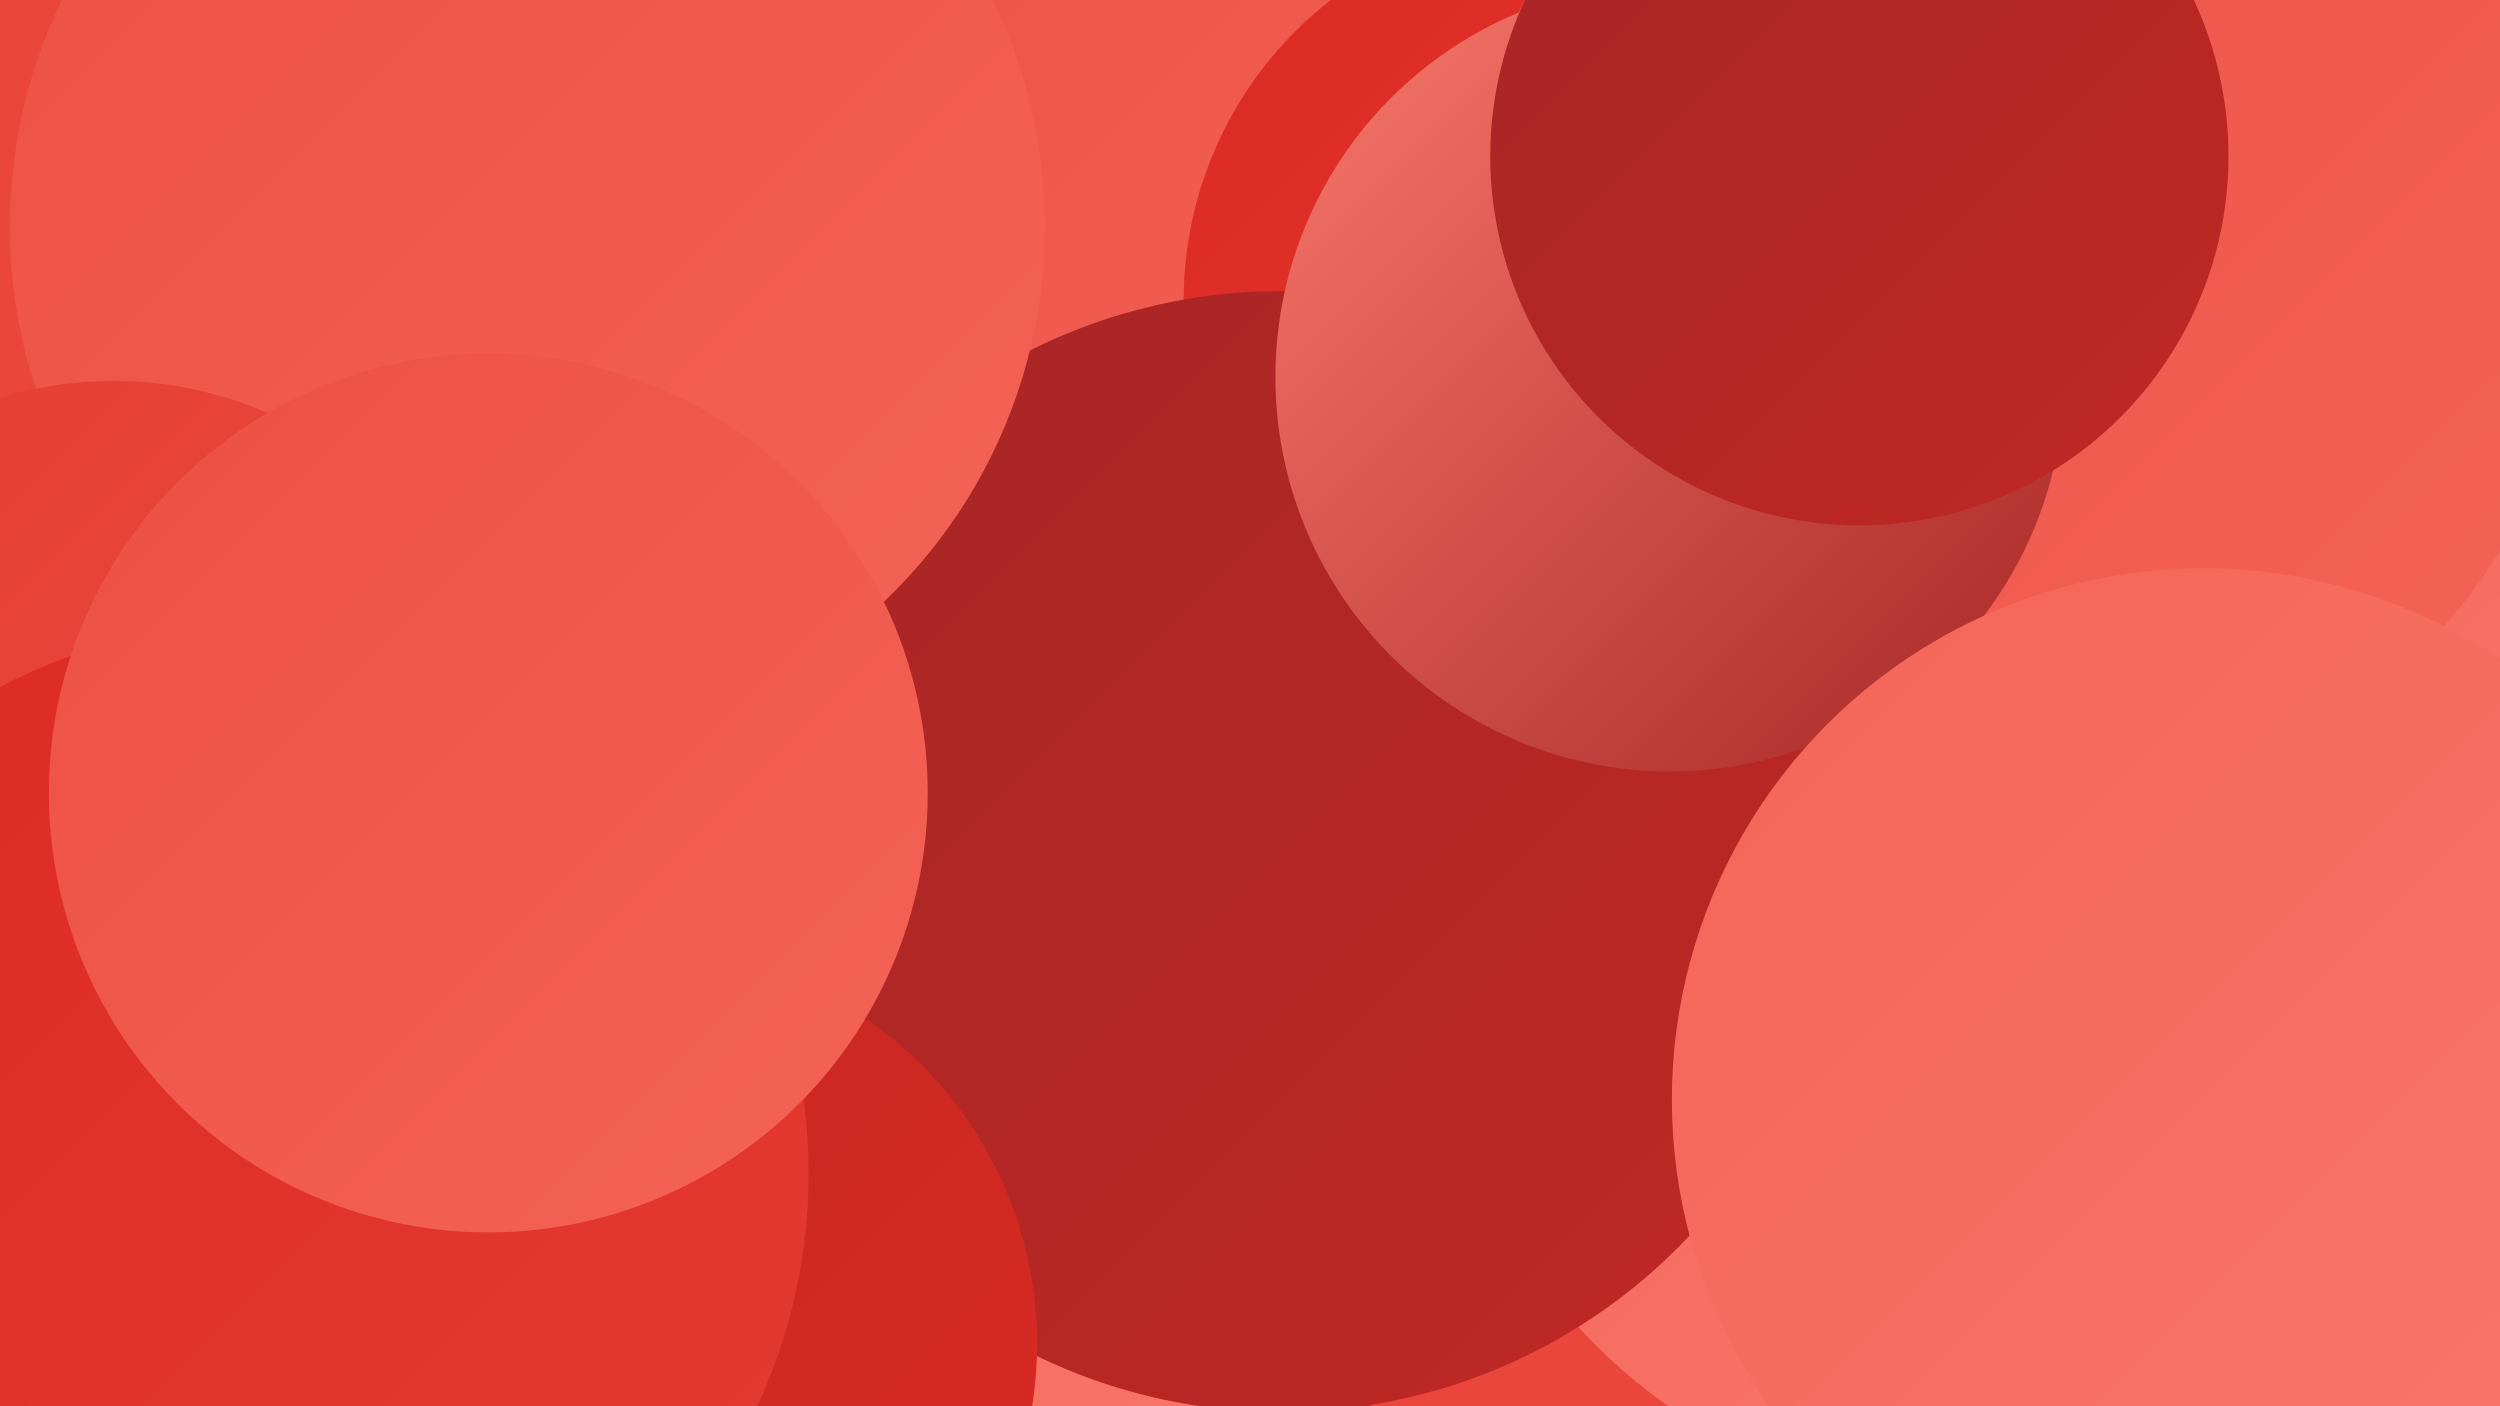 <?xml version="1.0" encoding="UTF-8"?><svg width="1280" height="720" xmlns="http://www.w3.org/2000/svg"><defs><linearGradient id="grad0" x1="0%" y1="0%" x2="100%" y2="100%"><stop offset="0%" style="stop-color:#a62625;stop-opacity:1" /><stop offset="100%" style="stop-color:#c12824;stop-opacity:1" /></linearGradient><linearGradient id="grad1" x1="0%" y1="0%" x2="100%" y2="100%"><stop offset="0%" style="stop-color:#c12824;stop-opacity:1" /><stop offset="100%" style="stop-color:#dc2923;stop-opacity:1" /></linearGradient><linearGradient id="grad2" x1="0%" y1="0%" x2="100%" y2="100%"><stop offset="0%" style="stop-color:#dc2923;stop-opacity:1" /><stop offset="100%" style="stop-color:#e53c33;stop-opacity:1" /></linearGradient><linearGradient id="grad3" x1="0%" y1="0%" x2="100%" y2="100%"><stop offset="0%" style="stop-color:#e53c33;stop-opacity:1" /><stop offset="100%" style="stop-color:#ed4f44;stop-opacity:1" /></linearGradient><linearGradient id="grad4" x1="0%" y1="0%" x2="100%" y2="100%"><stop offset="0%" style="stop-color:#ed4f44;stop-opacity:1" /><stop offset="100%" style="stop-color:#f46457;stop-opacity:1" /></linearGradient><linearGradient id="grad5" x1="0%" y1="0%" x2="100%" y2="100%"><stop offset="0%" style="stop-color:#f46457;stop-opacity:1" /><stop offset="100%" style="stop-color:#f9796c;stop-opacity:1" /></linearGradient><linearGradient id="grad6" x1="0%" y1="0%" x2="100%" y2="100%"><stop offset="0%" style="stop-color:#f9796c;stop-opacity:1" /><stop offset="100%" style="stop-color:#a62625;stop-opacity:1" /></linearGradient></defs><rect width="1280" height="720" fill="#ea463c" /><circle cx="1266" cy="319" r="258" fill="url(#grad5)" /><circle cx="543" cy="147" r="284" fill="url(#grad4)" /><circle cx="1013" cy="493" r="277" fill="url(#grad5)" /><circle cx="261" cy="667" r="215" fill="url(#grad0)" /><circle cx="801" cy="154" r="195" fill="url(#grad2)" /><circle cx="520" cy="634" r="201" fill="url(#grad0)" /><circle cx="231" cy="487" r="249" fill="url(#grad2)" /><circle cx="122" cy="661" r="277" fill="url(#grad2)" /><circle cx="332" cy="514" r="252" fill="url(#grad6)" /><circle cx="1036" cy="131" r="287" fill="url(#grad4)" /><circle cx="562" cy="563" r="181" fill="url(#grad5)" /><circle cx="656" cy="436" r="287" fill="url(#grad0)" /><circle cx="329" cy="688" r="202" fill="url(#grad1)" /><circle cx="270" cy="116" r="265" fill="url(#grad4)" /><circle cx="855" cy="193" r="202" fill="url(#grad6)" /><circle cx="58" cy="393" r="198" fill="url(#grad3)" /><circle cx="1128" cy="563" r="272" fill="url(#grad5)" /><circle cx="952" cy="80" r="189" fill="url(#grad0)" /><circle cx="132" cy="601" r="282" fill="url(#grad2)" /><circle cx="250" cy="406" r="225" fill="url(#grad4)" /></svg>